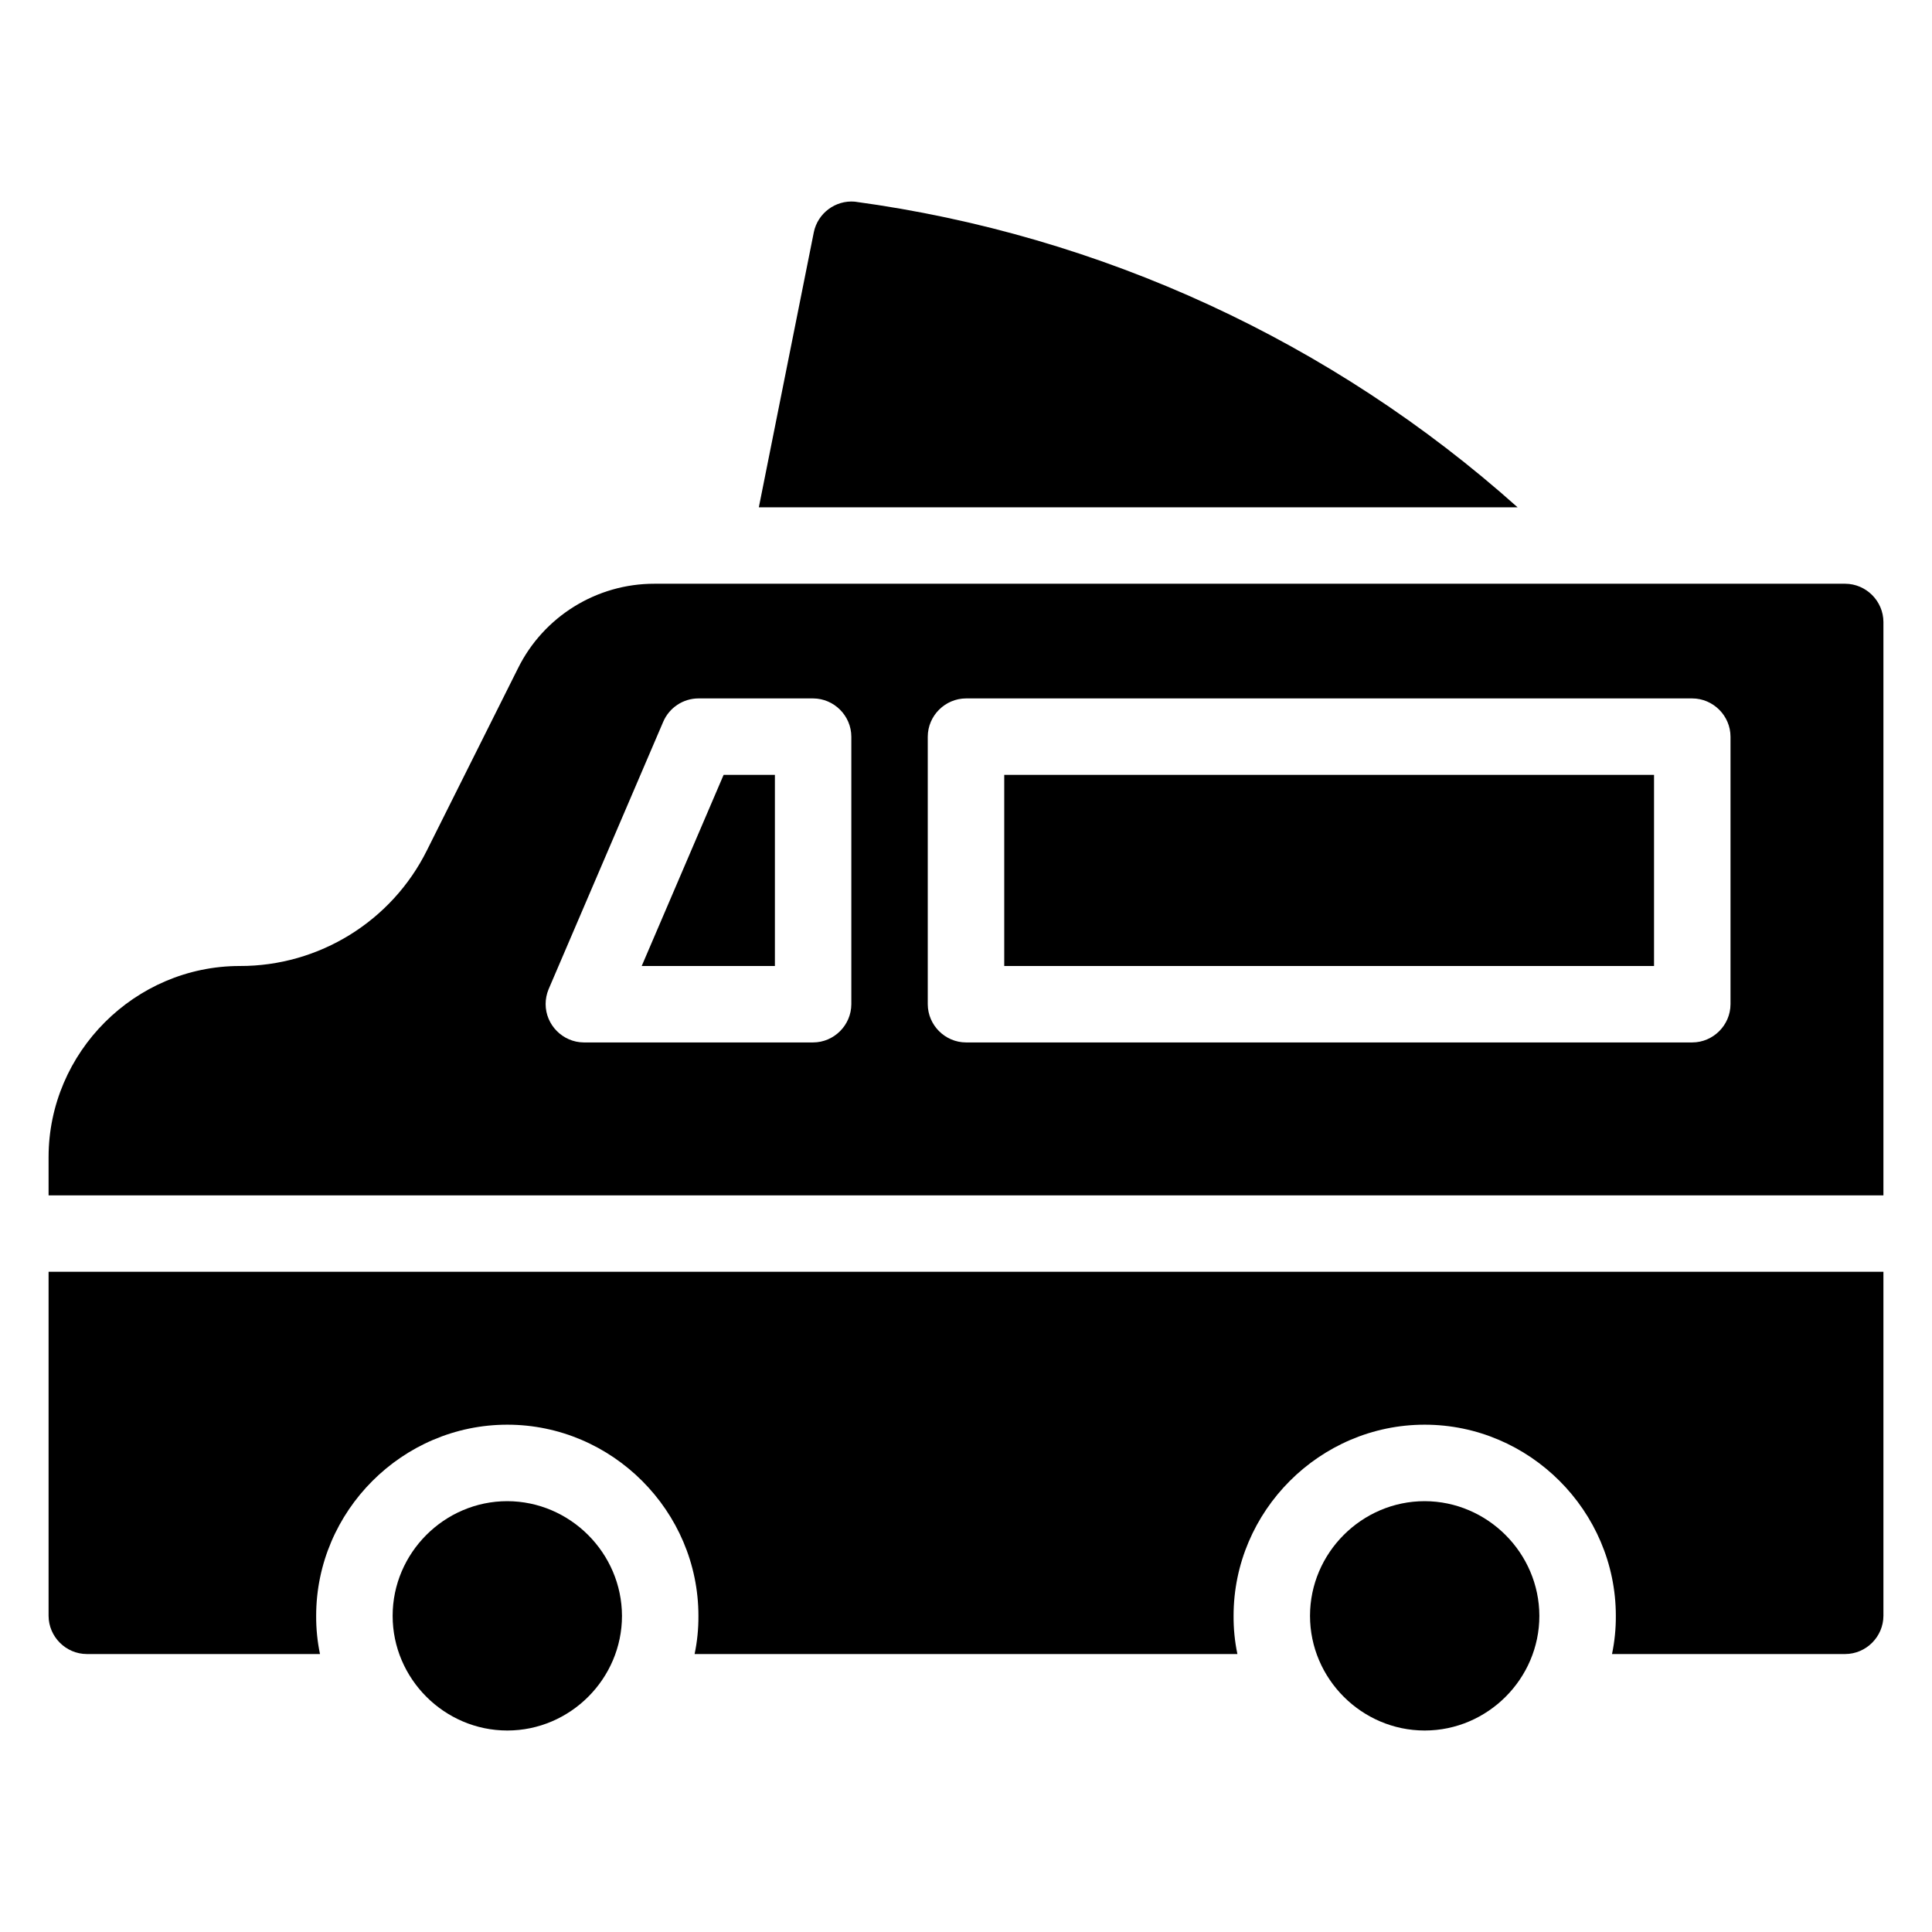 <?xml version="1.0" encoding="UTF-8" standalone="no"?><!DOCTYPE svg PUBLIC "-//W3C//DTD SVG 1.1//EN" "http://www.w3.org/Graphics/SVG/1.1/DTD/svg11.dtd"><svg width="100%" height="100%" viewBox="0 0 48 48" version="1.1" xmlns="http://www.w3.org/2000/svg" xmlns:xlink="http://www.w3.org/1999/xlink" xml:space="preserve" xmlns:serif="http://www.serif.com/" style="fill-rule:evenodd;clip-rule:evenodd;stroke-linejoin:round;stroke-miterlimit:2;"><rect id="Plan-de-travail1" serif:id="Plan de travail1" x="0" y="0" width="48" height="48" style="fill:none;"/><path d="M15.453,40.145c0,1.563 -1.286,2.849 -2.849,2.849c-1.563,0 -2.849,-1.286 -2.849,-2.849c0,-1.563 1.286,-2.849 2.849,-2.849c1.561,0.004 2.844,1.287 2.849,2.849Zm19.943,-2.849c-1.563,0 -2.849,1.286 -2.849,2.849c0,1.563 1.286,2.849 2.849,2.849c1.563,0 2.849,-1.286 2.849,-2.849c-0.004,-1.562 -1.288,-2.845 -2.849,-2.849Zm-10.446,-13.296l16.144,0l0,-4.749l-16.144,0l0,4.749Zm-9.007,0l3.309,0l0,-4.749l-1.274,0l-2.035,4.749Zm30.85,-8.547l0,14.245l-45.586,0l0,-0.95c0.001,-2.604 2.144,-4.747 4.749,-4.748c1.969,0.006 3.779,-1.113 4.653,-2.878l2.261,-4.52c0.637,-1.286 1.955,-2.102 3.39,-2.099l29.583,0c0.52,0.002 0.948,0.429 0.95,0.95Zm-25.642,2.849c-0.002,-0.521 -0.429,-0.948 -0.95,-0.95l-2.849,0c-0.38,0.001 -0.724,0.23 -0.874,0.579l-2.849,6.648c-0.048,0.116 -0.073,0.241 -0.073,0.366c0,0.521 0.427,0.95 0.947,0.954l5.698,0c0.521,-0.001 0.948,-0.429 0.95,-0.949l0,-6.648Zm21.843,0c-0.002,-0.521 -0.43,-0.948 -0.95,-0.95l-18.044,0c-0.52,0.002 -0.948,0.429 -0.95,0.95l0,6.648c0.002,0.52 0.43,0.948 0.95,0.949l18.044,0c0.52,-0.001 0.948,-0.429 0.95,-0.949l0,-6.648Zm-41.787,21.843c0.002,0.52 0.43,0.948 0.95,0.949l5.793,0c-0.065,-0.312 -0.097,-0.63 -0.095,-0.949c0,-2.605 2.144,-4.749 4.749,-4.749c2.605,0 4.748,2.144 4.748,4.749c0.002,0.319 -0.029,0.637 -0.095,0.949l13.486,0c-0.066,-0.312 -0.097,-0.63 -0.095,-0.949c0,-2.605 2.143,-4.749 4.748,-4.749c2.605,0 4.749,2.144 4.749,4.749c0.002,0.319 -0.03,0.637 -0.095,0.949l5.793,0c0.52,-0.001 0.948,-0.429 0.95,-0.949l0,-8.548l-45.586,0l0,8.548Zm20.029,-35.135c-0.48,-0.041 -0.92,0.287 -1.017,0.76l-1.366,6.834l18.851,0c-4.607,-4.118 -10.344,-6.764 -16.468,-7.594Z" style="fill-rule:nonzero;"/></svg>
